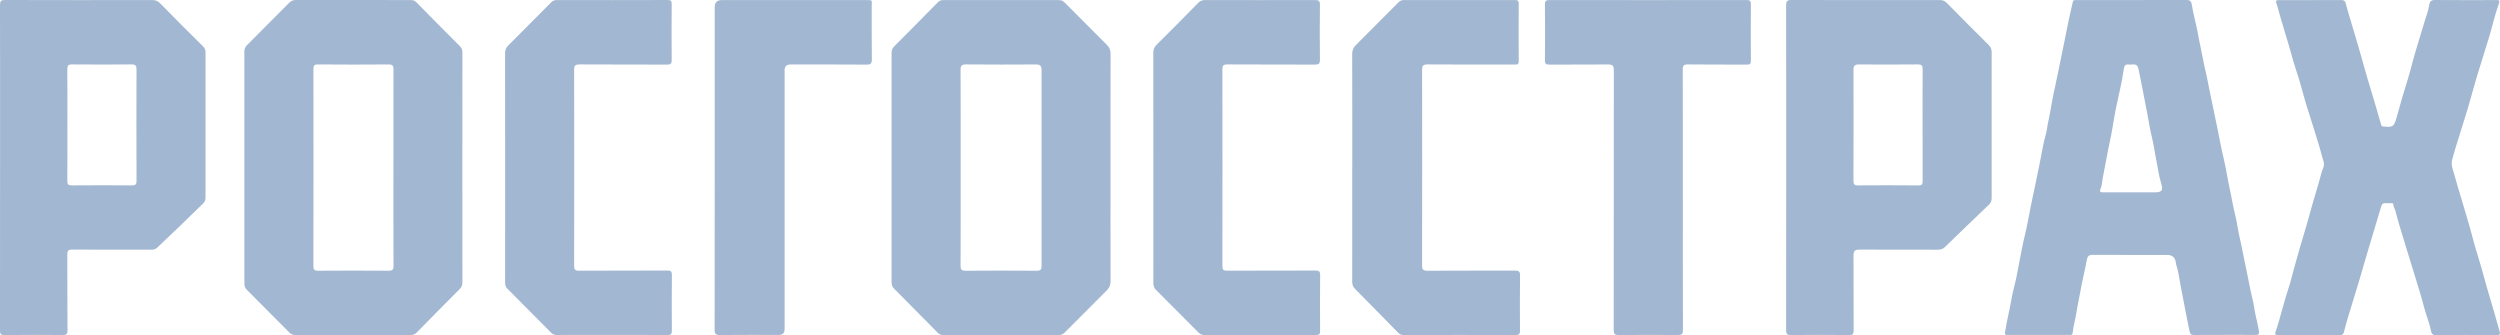 <svg width="194" height="26" viewBox="0 0 194 26" fill="none" xmlns="http://www.w3.org/2000/svg">
<g clip-path="url(#clip0_806_661)">
<path d="M86.175 13.006C86.175 15.94 86.171 18.875 86.181 21.809C86.181 22.102 86.096 22.325 85.895 22.526C84.799 23.62 83.706 24.717 82.612 25.815C82.488 25.939 82.352 25.997 82.169 25.997C79.18 25.992 76.19 25.993 73.201 25.997C73.034 25.997 72.904 25.957 72.784 25.837C71.657 24.692 70.529 23.547 69.394 22.411C69.245 22.263 69.186 22.115 69.186 21.91C69.19 15.972 69.19 10.036 69.186 4.099C69.186 3.894 69.245 3.745 69.394 3.597C70.531 2.46 71.658 1.314 72.787 0.168C72.904 0.05 73.034 0.007 73.202 0.007C76.191 0.011 79.181 0.011 82.17 0.007C82.355 0.007 82.489 0.069 82.612 0.192C83.707 1.29 84.805 2.388 85.9 3.488C86.087 3.676 86.183 3.886 86.182 4.173C86.171 7.118 86.175 10.064 86.175 13.01V13.006ZM74.547 13.025C74.547 15.556 74.552 18.087 74.54 20.618C74.538 20.923 74.626 21.01 74.928 21.009C76.771 20.996 78.615 20.996 80.459 21.009C80.753 21.01 80.826 20.908 80.824 20.628C80.817 15.566 80.817 10.504 80.824 5.443C80.824 5.128 80.723 4.999 80.393 5.002C78.583 5.013 76.774 5.016 74.965 4.999C74.625 4.997 74.538 5.103 74.54 5.433C74.552 7.964 74.547 10.495 74.547 13.025Z" fill="#A2B7D1"/>
<path d="M35.879 13.01C35.879 15.979 35.878 18.948 35.882 21.916C35.882 22.135 35.819 22.287 35.659 22.445C34.537 23.563 33.428 24.695 32.317 25.823C32.191 25.952 32.047 25.994 31.866 25.994C28.888 25.99 25.91 25.989 22.932 25.994C22.738 25.994 22.594 25.945 22.457 25.805C21.361 24.697 20.26 23.593 19.157 22.492C19.022 22.357 18.963 22.213 18.963 22.016C18.967 16.009 18.969 10.003 18.963 3.996C18.963 3.784 19.036 3.635 19.176 3.494C20.269 2.4 21.36 1.304 22.45 0.206C22.591 0.062 22.745 0.001 22.954 0.001C25.921 0.008 28.887 0.007 31.854 0.003C32.032 0.003 32.175 0.041 32.303 0.171C33.424 1.307 34.544 2.444 35.674 3.57C35.824 3.719 35.883 3.864 35.882 4.068C35.878 7.048 35.879 10.029 35.879 13.009V13.01ZM30.53 12.996C30.53 10.466 30.526 7.934 30.535 5.403C30.535 5.12 30.486 4.998 30.163 5.001C28.33 5.016 26.497 5.016 24.665 5.001C24.377 4.998 24.322 5.102 24.322 5.359C24.328 10.456 24.329 15.553 24.32 20.651C24.32 20.947 24.412 21.009 24.689 21.008C26.511 20.995 28.331 20.994 30.153 21.008C30.453 21.01 30.538 20.93 30.537 20.625C30.524 18.082 30.53 15.54 30.53 12.996Z" fill="#A2B7D1"/>
<path d="M172.624 25.992C171.833 25.992 171.043 25.985 170.254 25.996C170.031 25.999 169.961 25.935 169.91 25.7C169.784 25.12 169.675 24.536 169.559 23.954C169.445 23.379 169.342 22.798 169.227 22.223C169.113 21.653 169.054 21.07 168.867 20.514C168.853 20.471 168.853 20.423 168.847 20.378C168.794 19.98 168.57 19.781 168.176 19.781C166.252 19.781 164.328 19.786 162.403 19.775C162.089 19.774 161.984 19.88 161.93 20.195C161.796 20.994 161.576 21.777 161.444 22.575C161.352 23.134 161.214 23.682 161.133 24.24C161.055 24.776 160.888 25.294 160.837 25.836C160.818 26.04 160.635 25.986 160.51 25.988C159.491 25.992 158.471 25.99 157.453 25.99C156.903 25.99 156.353 25.99 155.803 25.99C155.636 25.99 155.558 26.003 155.597 25.743C155.722 24.917 155.936 24.112 156.075 23.288C156.201 22.537 156.439 21.805 156.564 21.052C156.659 20.484 156.789 19.924 156.89 19.358C157.028 18.596 157.245 17.847 157.381 17.084C157.477 16.55 157.589 16.019 157.697 15.487C157.817 14.904 157.935 14.321 158.064 13.74C158.181 13.212 158.275 12.676 158.383 12.146C158.502 11.574 158.585 10.995 158.756 10.433C158.834 10.176 158.844 9.901 158.904 9.636C159.089 8.836 159.199 8.018 159.37 7.214C159.559 6.334 159.746 5.454 159.922 4.571C160.102 3.669 160.299 2.768 160.469 1.864C160.578 1.29 160.73 0.724 160.85 0.152C160.88 0.004 160.969 0.006 161.071 0.004C161.392 0.001 161.713 0.003 162.034 0.003C164.565 0.003 167.096 0.008 169.627 -0.004C169.935 -0.004 170.038 0.065 170.09 0.398C170.215 1.185 170.452 1.955 170.582 2.742C170.672 3.278 170.809 3.803 170.903 4.338C171.043 5.133 171.26 5.915 171.399 6.711C171.487 7.212 171.608 7.706 171.708 8.204C171.832 8.82 171.96 9.435 172.088 10.05C172.196 10.568 172.287 11.09 172.4 11.608C172.525 12.19 172.676 12.767 172.774 13.354C172.86 13.878 172.975 14.395 173.082 14.914C173.21 15.54 173.318 16.17 173.475 16.791C173.608 17.316 173.661 17.861 173.787 18.388C173.923 18.956 174.03 19.532 174.146 20.103C174.25 20.621 174.37 21.139 174.465 21.66C174.571 22.245 174.703 22.828 174.84 23.407C174.895 23.638 174.921 23.877 174.963 24.107C175.059 24.641 175.214 25.163 175.293 25.699C175.326 25.927 175.257 25.997 175.026 25.993C174.224 25.981 173.423 25.988 172.621 25.988L172.624 25.992ZM165.365 14.926H167.185C167.774 14.926 167.877 14.776 167.698 14.201C167.514 13.61 167.448 12.992 167.321 12.389C167.204 11.836 167.142 11.27 167.004 10.724C166.848 10.111 166.76 9.486 166.638 8.867C166.527 8.302 166.426 7.732 166.311 7.168C166.191 6.587 166.08 6.002 165.963 5.419C165.901 5.111 165.802 4.972 165.49 5.004C165.365 5.016 165.238 5.01 165.112 5.004C164.95 4.997 164.878 5.056 164.835 5.229C164.763 5.529 164.737 5.834 164.68 6.134C164.53 6.927 164.334 7.711 164.178 8.503C164.016 9.325 163.906 10.156 163.727 10.974C163.523 11.911 163.363 12.854 163.177 13.794C163.122 14.07 163.118 14.371 163.015 14.62C162.886 14.932 163.03 14.925 163.238 14.926C163.947 14.926 164.657 14.926 165.366 14.926H165.365Z" fill="#A2B7D1"/>
<path d="M138.609 12.996C138.609 8.808 138.613 4.621 138.602 0.432C138.602 0.112 138.665 -0.001 139.01 -0.001C142.848 0.011 146.683 0.008 150.521 0.003C150.753 0.003 150.917 0.072 151.082 0.239C152.154 1.329 153.233 2.412 154.319 3.488C154.484 3.652 154.553 3.818 154.553 4.052C154.547 7.826 154.547 11.6 154.553 15.373C154.553 15.591 154.49 15.741 154.328 15.896C153.185 16.982 152.052 18.077 150.922 19.176C150.753 19.34 150.565 19.379 150.34 19.377C148.348 19.372 146.355 19.381 144.363 19.369C143.906 19.366 143.829 19.464 143.832 19.886C143.844 21.807 143.832 23.729 143.843 25.65C143.844 25.913 143.785 26.001 143.506 25.998C141.995 25.985 140.483 25.985 138.971 25.998C138.687 26.001 138.602 25.921 138.603 25.631C138.613 21.421 138.61 17.209 138.61 12.998L138.609 12.996ZM149.191 9.71C149.191 8.261 149.184 6.813 149.197 5.364C149.199 5.075 149.111 4.997 148.827 4.999C147.294 5.013 145.759 5.01 144.227 5.002C143.932 5.001 143.829 5.117 143.831 5.405C143.836 8.279 143.837 11.154 143.828 14.027C143.828 14.294 143.897 14.388 144.172 14.386C145.739 14.375 147.308 14.374 148.875 14.388C149.142 14.39 149.197 14.302 149.195 14.056C149.186 12.608 149.191 11.159 149.191 9.71Z" fill="#A2B7D1"/>
<path d="M179.307 0.008C180.097 0.008 180.888 0.014 181.679 0.006C181.899 0.003 181.982 0.073 182.042 0.303C182.22 1.004 182.444 1.696 182.649 2.391C182.807 2.927 182.967 3.465 183.122 4.002C183.323 4.7 183.515 5.4 183.717 6.096C183.882 6.664 184.061 7.228 184.229 7.795C184.417 8.427 184.604 9.059 184.782 9.694C184.817 9.819 184.9 9.811 184.989 9.819C185.699 9.892 185.789 9.819 186.004 9.021C186.253 8.094 186.525 7.175 186.812 6.259C187.083 5.396 187.276 4.506 187.552 3.644C187.769 2.966 187.952 2.277 188.171 1.597C188.297 1.207 188.443 0.812 188.503 0.399C188.539 0.155 188.63 -0.001 188.935 0.001C190.504 0.015 192.074 0.008 193.642 0.007C193.884 0.007 194.034 -0.035 193.893 0.351C193.589 1.178 193.403 2.05 193.149 2.897C192.852 3.89 192.525 4.875 192.226 5.868C191.973 6.714 191.753 7.57 191.499 8.417C191.201 9.41 190.88 10.398 190.575 11.39C190.469 11.732 190.374 12.079 190.282 12.427C190.178 12.825 190.361 13.187 190.457 13.555C190.611 14.136 190.792 14.711 190.963 15.288C191.177 16.014 191.399 16.739 191.608 17.465C191.769 18.026 191.909 18.593 192.07 19.154C192.226 19.699 192.404 20.239 192.56 20.785C192.723 21.343 192.867 21.907 193.028 22.466C193.185 23.012 193.351 23.555 193.51 24.099C193.67 24.648 193.828 25.196 193.981 25.747C194.025 25.906 193.993 26 193.785 25.999C192.182 25.992 190.578 25.99 188.975 26.001C188.774 26.001 188.692 25.877 188.667 25.754C188.525 25.048 188.243 24.385 188.067 23.69C187.898 23.019 187.681 22.361 187.482 21.698C187.318 21.154 187.149 20.611 186.981 20.067C186.763 19.354 186.541 18.641 186.327 17.927C186.173 17.413 186.016 16.899 185.887 16.378C185.843 16.203 185.725 16.056 185.723 15.866C185.723 15.751 185.611 15.772 185.536 15.769C185.388 15.762 185.238 15.771 185.09 15.765C184.893 15.758 184.826 15.868 184.772 16.044C184.417 17.218 184.076 18.397 183.717 19.569C183.504 20.263 183.316 20.969 183.106 21.665C182.901 22.346 182.695 23.03 182.484 23.71C182.275 24.381 182.061 25.055 181.896 25.739C181.853 25.919 181.795 25.997 181.614 25.997C179.998 25.994 178.383 25.996 176.769 25.996C176.549 25.996 176.512 25.941 176.596 25.709C176.785 25.185 176.917 24.639 177.074 24.103C177.243 23.524 177.395 22.942 177.587 22.37C177.768 21.831 177.892 21.271 178.045 20.723C178.196 20.183 178.349 19.643 178.505 19.104C178.668 18.549 178.838 17.997 178.999 17.442C179.157 16.894 179.304 16.341 179.461 15.793C179.627 15.214 179.806 14.639 179.97 14.06C180.067 13.716 180.143 13.354 180.279 13.038C180.421 12.706 180.276 12.459 180.21 12.201C180.016 11.444 179.774 10.701 179.545 9.953C179.337 9.28 179.114 8.615 178.912 7.94C178.749 7.395 178.613 6.841 178.449 6.295C178.246 5.611 178.002 4.939 177.822 4.249C177.683 3.719 177.51 3.201 177.359 2.674C177.209 2.15 177.047 1.626 176.893 1.102C176.81 0.823 176.752 0.536 176.652 0.264C176.561 0.019 176.68 0.01 176.864 0.01C177.678 0.014 178.49 0.011 179.304 0.011L179.307 0.008Z" fill="#A2B7D1"/>
<path d="M0.007 12.996C0.007 8.797 0.011 4.596 0 0.396C0 0.084 0.078 0 0.393 0C4.207 0.012 8.021 0.01 11.835 0.004C12.088 0.004 12.257 0.082 12.438 0.269C13.528 1.39 14.637 2.492 15.749 3.592C15.889 3.73 15.948 3.864 15.948 4.057C15.944 7.82 15.944 11.583 15.948 15.345C15.948 15.527 15.893 15.657 15.761 15.788C14.586 16.953 13.386 18.091 12.185 19.23C12.03 19.377 11.87 19.375 11.693 19.375C9.665 19.375 7.639 19.381 5.611 19.368C5.306 19.366 5.222 19.453 5.223 19.755C5.235 21.711 5.22 23.667 5.238 25.623C5.241 25.943 5.135 26 4.852 25.997C3.352 25.986 1.851 25.983 0.351 26C0.052 26.003 0 25.907 0 25.631C0.008 21.419 0.005 17.209 0.005 12.996H0.007ZM5.23 9.717C5.23 11.154 5.238 12.592 5.223 14.028C5.22 14.321 5.307 14.389 5.587 14.386C7.133 14.373 8.677 14.374 10.222 14.386C10.494 14.388 10.596 14.331 10.595 14.028C10.582 11.143 10.584 8.257 10.593 5.371C10.593 5.082 10.504 4.998 10.221 4.999C8.675 5.012 7.13 5.013 5.586 4.999C5.29 4.997 5.222 5.093 5.224 5.371C5.235 6.82 5.23 8.268 5.23 9.717Z" fill="#A2B7D1"/>
<path d="M104.936 12.998C104.936 10.064 104.94 7.128 104.929 4.194C104.929 3.911 105.013 3.699 105.204 3.509C106.311 2.401 107.417 1.289 108.522 0.18C108.636 0.065 108.76 0.004 108.933 0.004C111.808 0.01 114.684 0.01 117.559 0.004C117.777 0.004 117.854 0.059 117.853 0.289C117.843 1.774 117.841 3.257 117.854 4.742C117.857 5.038 117.699 5.009 117.511 5.009C115.266 5.008 113.02 5.016 110.774 4.999C110.427 4.997 110.355 5.114 110.355 5.433C110.363 10.485 110.363 15.538 110.353 20.59C110.353 20.923 110.447 21.01 110.775 21.009C113.031 20.995 115.289 21.006 117.546 20.996C117.843 20.996 117.962 21.052 117.956 21.39C117.935 22.805 117.941 24.221 117.952 25.637C117.955 25.898 117.897 26 117.615 25.999C114.717 25.99 111.819 25.992 108.921 25.999C108.747 25.999 108.618 25.942 108.507 25.829C107.393 24.696 106.286 23.558 105.166 22.434C105 22.267 104.931 22.104 104.931 21.875C104.936 18.917 104.934 15.96 104.934 13.002L104.936 12.998Z" fill="#A2B7D1"/>
<path d="M89.501 12.998C89.501 10.029 89.504 7.06 89.497 4.092C89.497 3.835 89.567 3.657 89.757 3.47C90.843 2.398 91.911 1.31 92.981 0.221C93.135 0.063 93.3 0.003 93.521 0.003C96.361 0.01 99.202 0.011 102.042 0.003C102.334 0.003 102.431 0.07 102.427 0.384C102.408 1.799 102.409 3.215 102.427 4.629C102.431 4.94 102.338 5.015 102.045 5.013C99.778 5.003 97.509 5.013 95.242 4.999C94.936 4.998 94.857 5.085 94.859 5.383C94.867 10.468 94.867 15.555 94.859 20.64C94.859 20.922 94.927 21.007 95.219 21.006C97.498 20.994 99.778 21.003 102.056 20.994C102.338 20.994 102.448 21.042 102.444 21.365C102.423 22.803 102.43 24.241 102.44 25.679C102.441 25.917 102.382 25.996 102.137 25.994C99.239 25.988 96.342 25.988 93.444 25.994C93.256 25.994 93.125 25.925 93 25.8C91.9 24.693 90.8 23.588 89.696 22.487C89.538 22.329 89.5 22.153 89.5 21.937C89.505 18.957 89.502 15.978 89.502 12.996L89.501 12.998Z" fill="#A2B7D1"/>
<path d="M39.2 12.976C39.2 10.029 39.202 7.084 39.194 4.137C39.194 3.879 39.268 3.698 39.45 3.518C40.562 2.412 41.663 1.294 42.769 0.181C42.892 0.057 43.031 0.003 43.215 0.003C46.079 0.01 48.943 0.011 51.807 0.001C52.074 0.001 52.126 0.09 52.123 0.336C52.112 1.774 52.109 3.213 52.124 4.651C52.127 4.94 52.05 5.015 51.766 5.013C49.497 5.002 47.23 5.013 44.962 4.999C44.654 4.998 44.553 5.073 44.553 5.397C44.563 10.473 44.563 15.547 44.553 20.622C44.553 20.923 44.63 21.008 44.934 21.006C47.214 20.994 49.493 21.003 51.773 20.992C52.049 20.992 52.141 21.049 52.138 21.346C52.122 22.784 52.126 24.223 52.136 25.662C52.137 25.906 52.089 25.997 51.819 25.996C48.944 25.986 46.068 25.988 43.194 25.994C43.019 25.994 42.888 25.939 42.776 25.826C41.64 24.685 40.507 23.54 39.369 22.4C39.227 22.258 39.197 22.104 39.197 21.914C39.201 18.933 39.2 15.953 39.2 12.972V12.976Z" fill="#A2B7D1"/>
<path d="M130.588 15.519C130.588 18.879 130.583 22.238 130.596 25.598C130.596 25.931 130.491 26.001 130.187 25.998C128.663 25.986 127.14 25.983 125.617 26C125.299 26.004 125.223 25.913 125.223 25.602C125.232 18.917 125.229 12.232 125.234 5.548C125.234 5.079 125.181 4.998 124.702 5.003C123.213 5.017 121.725 5.003 120.236 5.013C119.978 5.015 119.884 4.958 119.886 4.673C119.901 3.235 119.903 1.797 119.886 0.359C119.882 0.061 119.98 0.003 120.255 0.003C125.351 0.011 130.448 0.011 135.544 0.003C135.804 0.003 135.87 0.075 135.868 0.329C135.857 1.79 135.857 3.252 135.868 4.712C135.869 4.962 135.789 5.015 135.555 5.013C134.032 5.003 132.509 5.019 130.985 4.999C130.662 4.995 130.58 5.092 130.581 5.405C130.591 8.776 130.587 12.148 130.587 15.519H130.588Z" fill="#A2B7D1"/>
<path d="M55.461 13.025C55.461 8.872 55.461 4.719 55.461 0.565C55.461 0.193 55.642 0.007 56.004 0.007C59.738 0.007 63.471 0.007 67.205 0.007C67.74 0.007 67.645 -0.004 67.645 0.449C67.649 1.829 67.635 3.21 67.655 4.59C67.659 4.918 67.582 5.016 67.245 5.013C65.275 4.997 63.306 5.005 61.336 5.005C61.036 5.005 60.886 5.155 60.885 5.454C60.885 12.15 60.885 18.846 60.885 25.543C60.885 25.841 60.734 25.99 60.433 25.99C58.909 25.99 57.386 25.982 55.863 25.997C55.545 26 55.453 25.909 55.454 25.588C55.464 21.4 55.461 17.213 55.461 13.024V13.025Z" fill="#A2B7D1"/>
</g>
<defs>
<clipPath id="clip0_806_661">
<rect width="194" height="26" fill="white"/>
</clipPath>
</defs>
</svg>
